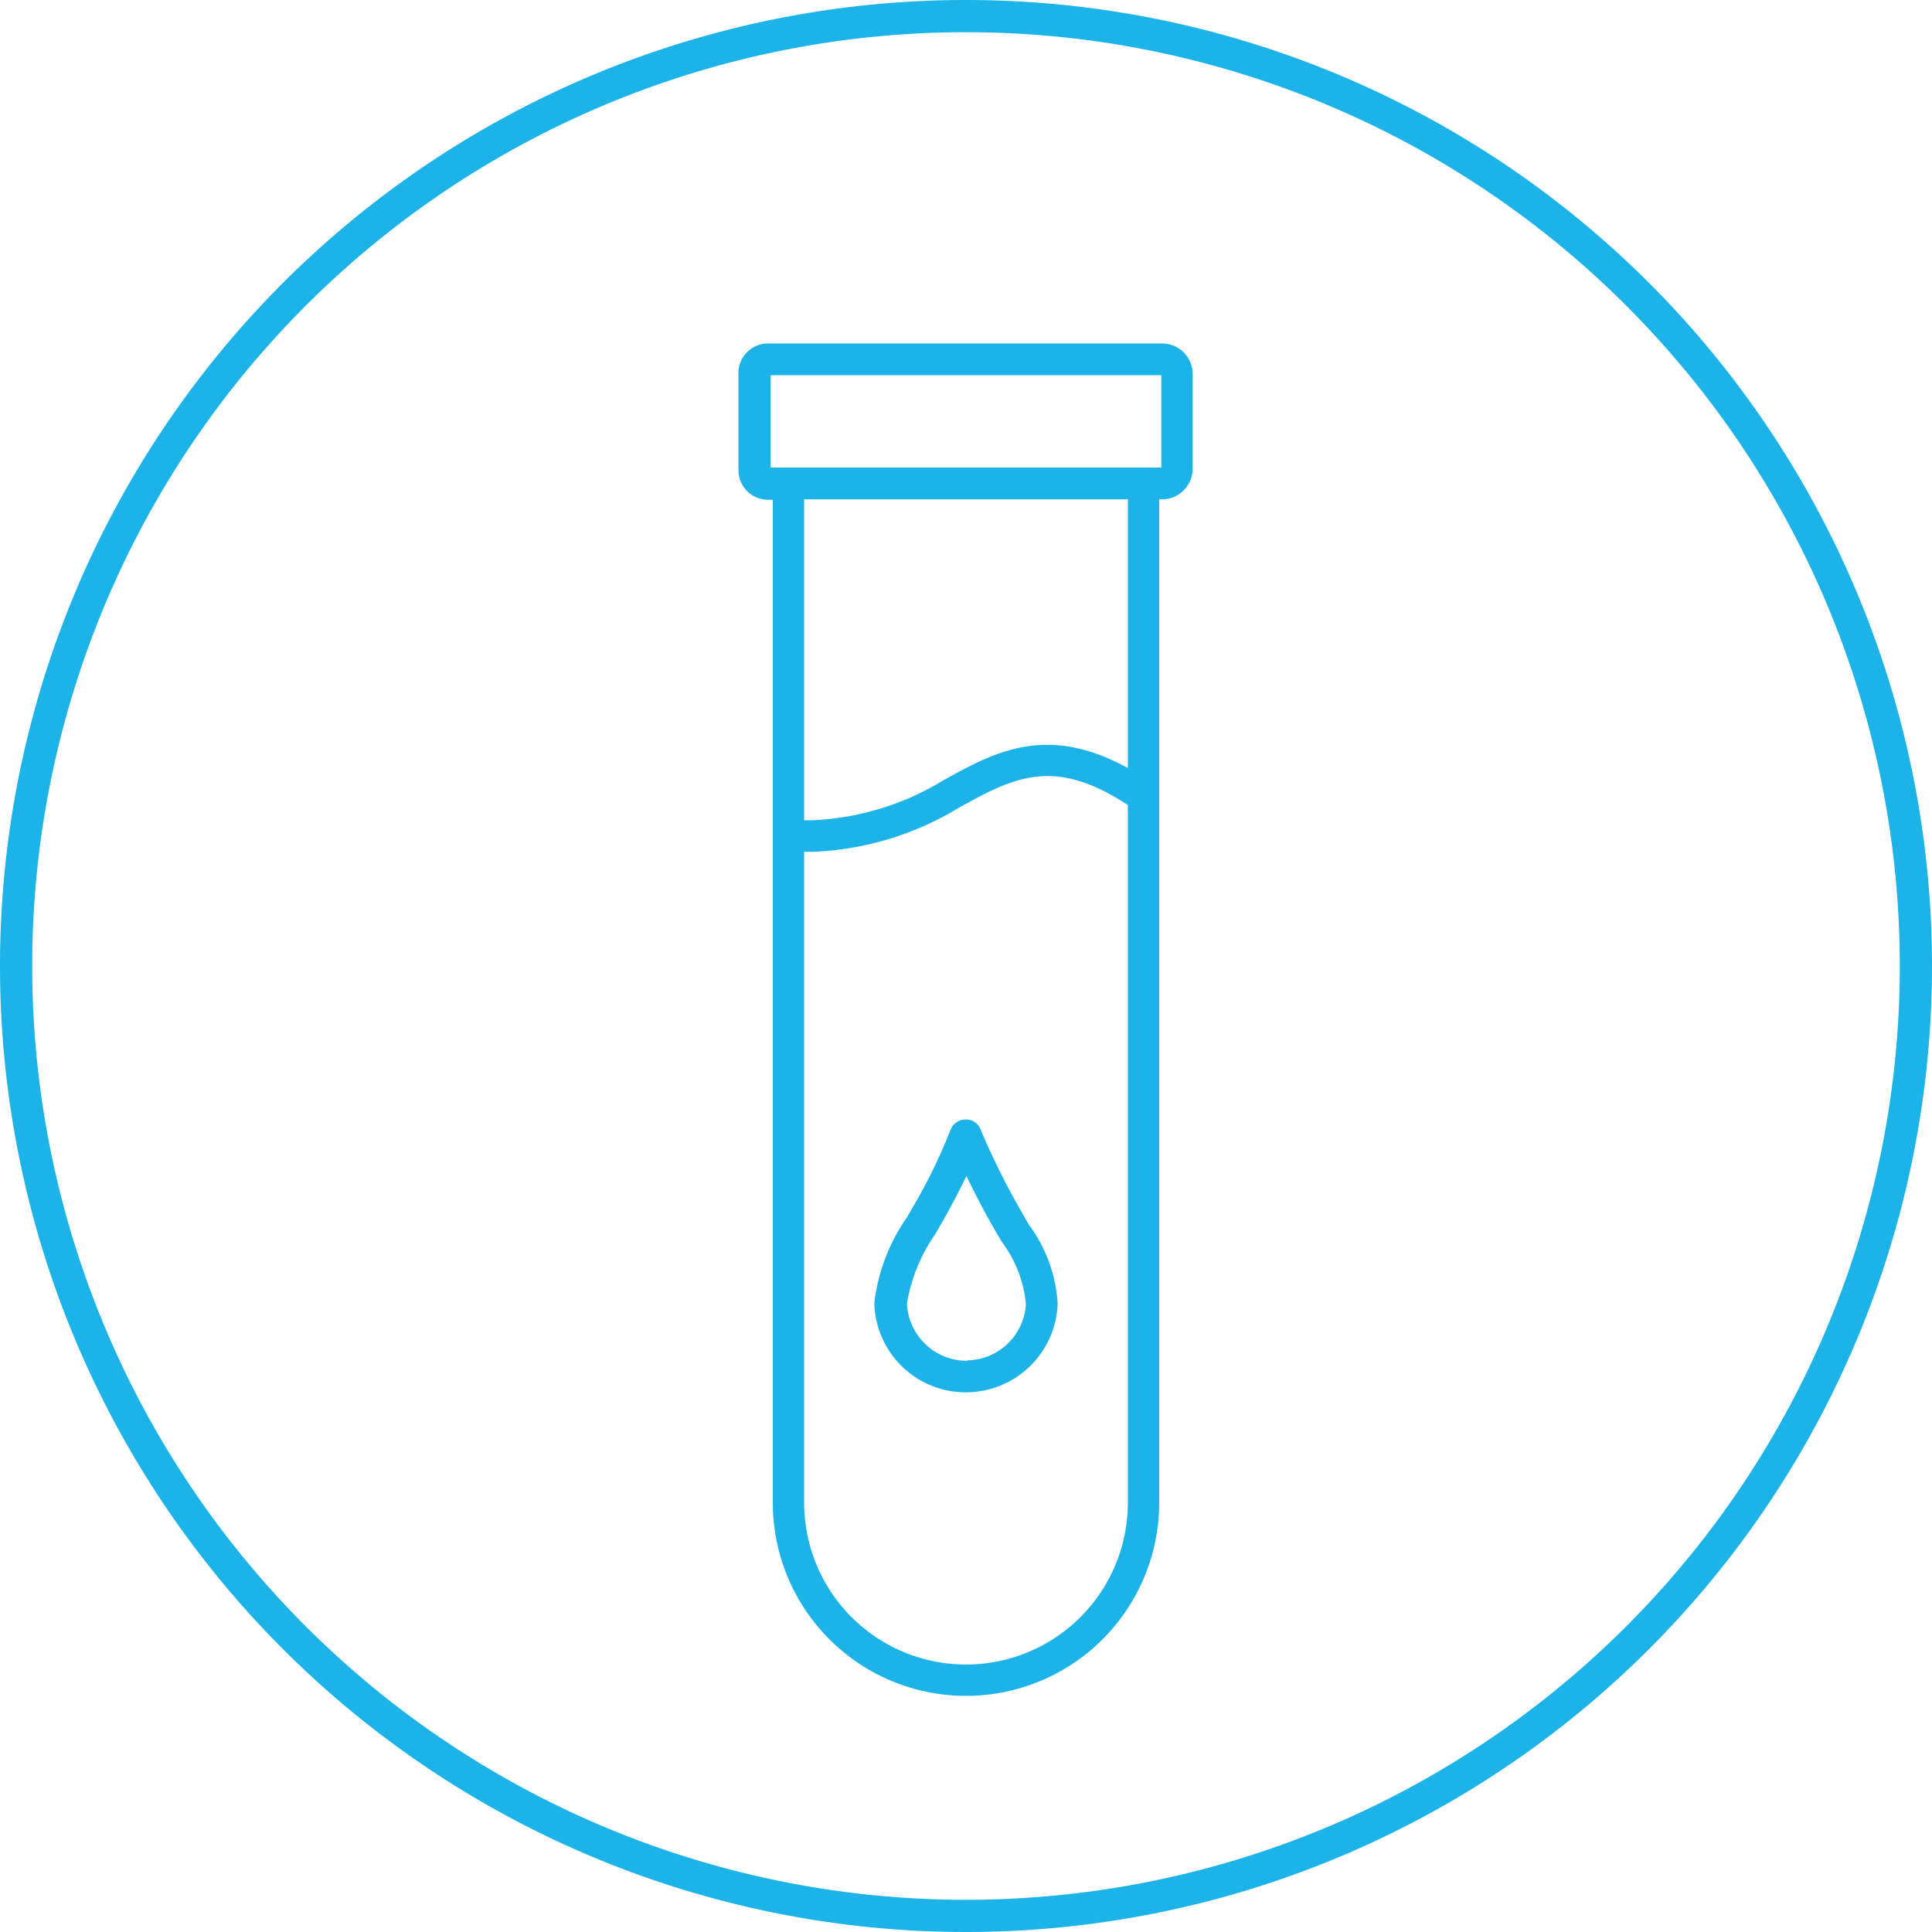 <svg id="blood-tube" xmlns="http://www.w3.org/2000/svg" width="90" height="90" viewBox="0 0 90 90">
  <g id="circles">
    <path id="Path_10661" data-name="Path 10661" d="M45,1.5A43.5,43.5,0,1,1,1.5,45,43.5,43.5,0,0,1,45,1.5M45,0A45,45,0,1,0,90,45,45,45,0,0,0,45,0Z" fill="#1cb3e8"/>
  </g>
  <g id="icons_expanded" data-name="icons expanded">
    <path id="Path_10662" data-name="Path 10662" d="M54.17,16H35.83a1.38,1.38,0,0,0-1.43,1.43v4.42a1.38,1.38,0,0,0,1.43,1.43H36V70a9,9,0,0,0,18,0V23.26h.13a1.43,1.43,0,0,0,1.43-1.43V17.41A1.43,1.43,0,0,0,54.17,16ZM52.54,70a7.54,7.54,0,1,1-15.08,0V39.68h.41a14.15,14.15,0,0,0,6.81-2.06c2.53-1.39,4.38-2.4,7.86-.12Zm0-34.22c-3.77-2.08-6.21-.75-8.56.55a12.8,12.8,0,0,1-6.11,1.88h-.41V23.26H52.54Zm1.56-14H35.9v-4.3H54.1Z" fill="#1cb3e8"/>
    <path id="Path_10663" data-name="Path 10663" d="M47.55,56.39a34.879,34.879,0,0,1-1.87-3.77.72.72,0,0,0-.7-.47.75.75,0,0,0-.7.48,25.71,25.71,0,0,1-1.83,3.73l-.19.33a8.8,8.8,0,0,0-1.53,4,4.26,4.26,0,0,0,4.21,4.17H45a4.28,4.28,0,0,0,4.27-4.14,6.87,6.87,0,0,0-1.34-3.67Zm-2.49,7H45a2.79,2.79,0,0,1-2.75-2.67,7.84,7.84,0,0,1,1.32-3.23l.2-.35c.53-.91.94-1.72,1.25-2.36.32.67.74,1.5,1.25,2.39l.39.67a5.67,5.67,0,0,1,1.13,2.91,2.78,2.78,0,0,1-2.73,2.62Z" fill="#1cb3e8"/>
  </g>
</svg>
